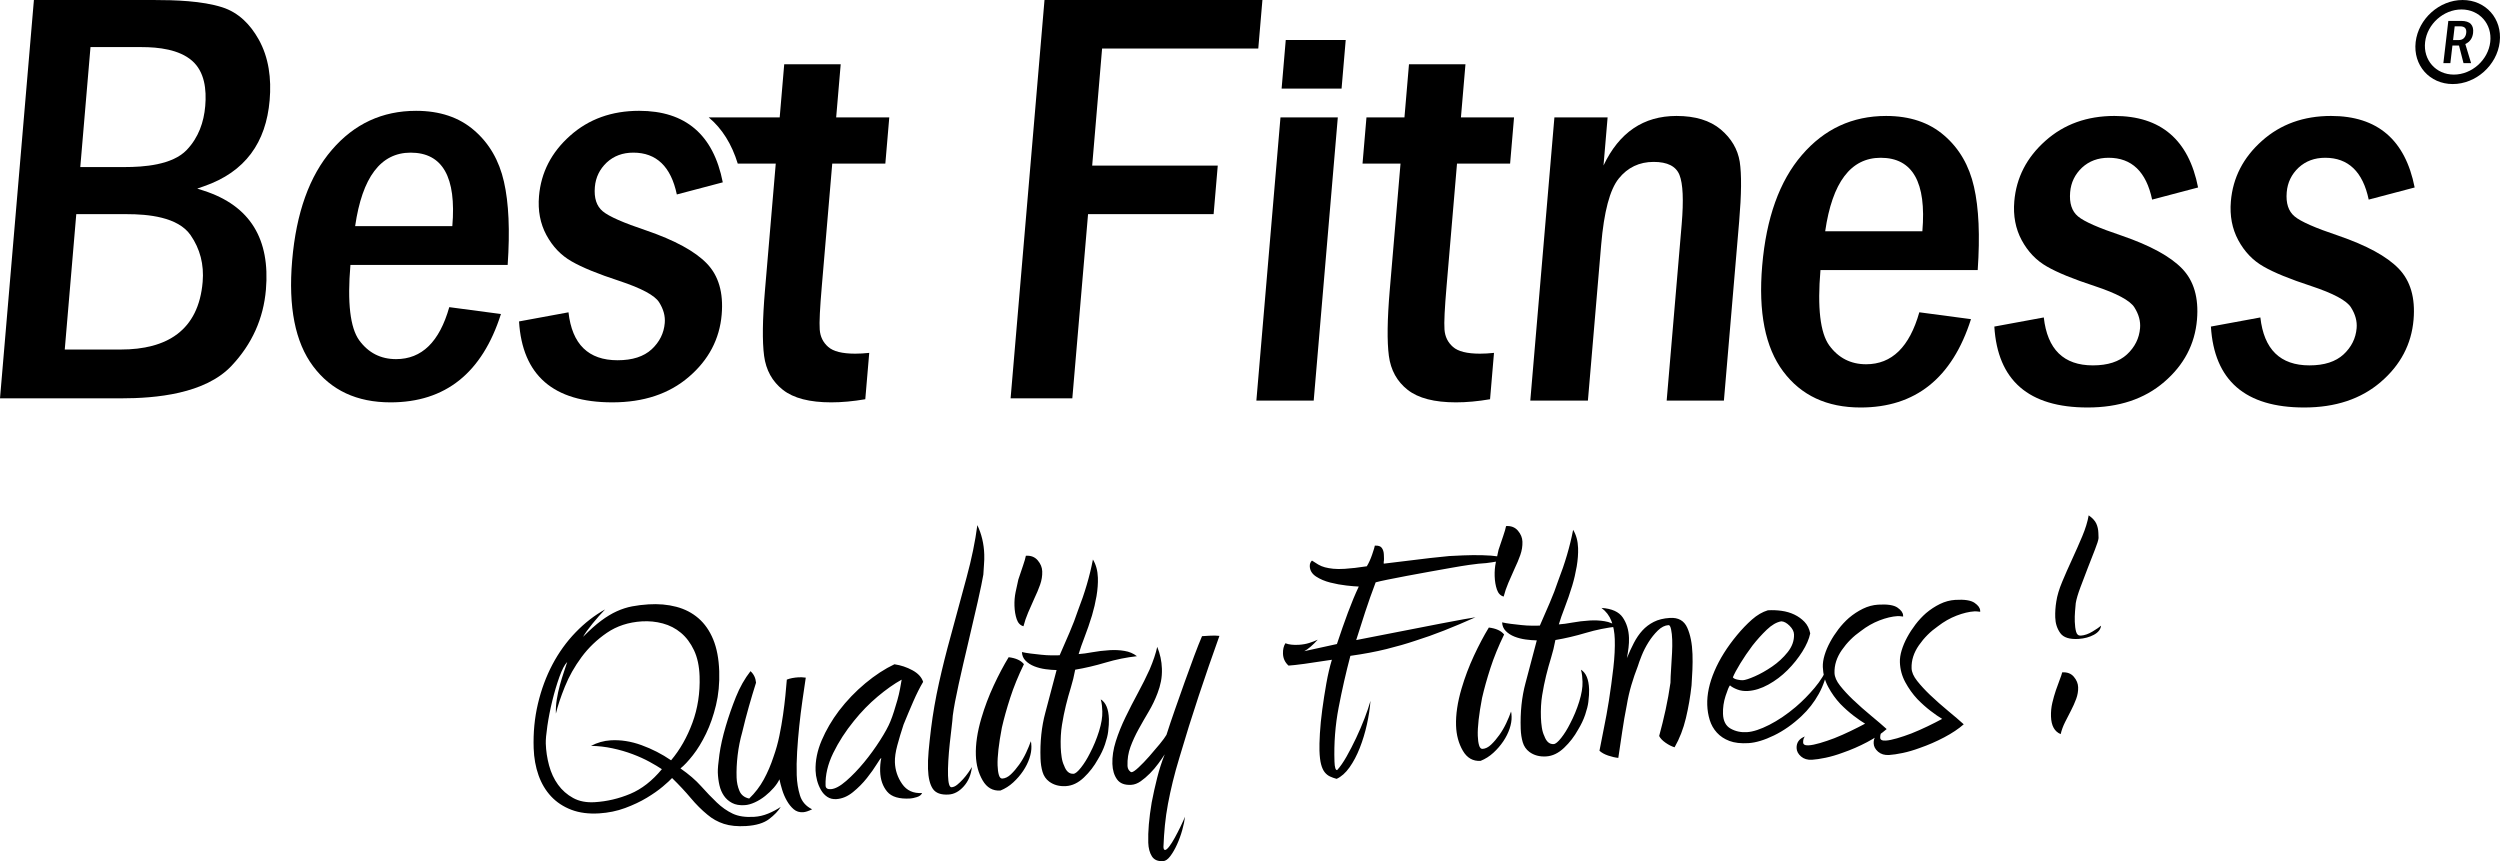 <?xml version="1.0" encoding="utf-8"?>
<svg xmlns="http://www.w3.org/2000/svg" height="154.437mm" style="shape-rendering:geometricPrecision; text-rendering:geometricPrecision; image-rendering:optimizeQuality; fill-rule:evenodd; clip-rule:evenodd" version="1.1" viewBox="0 0 45505.21 15675.24" width="448.329mm">
 <defs>
  <style type="text/css">
   
    .fil1 {fill:black}
    .fil0 {fill:black;fill-rule:nonzero}
   
  </style>
 </defs>
 <g id="Ebene_x0020_1">
  
  <path class="fil0" d="M43951.95 3412.45l-836.51 220.65c-107.23,-508.06 -371.44,-761.29 -792.26,-761.29 -193.33,0 -354.06,59.9 -484.05,179.6 -128.39,121.53 -200.87,270.37 -215.84,446.55 -17.15,200.19 30.29,347.21 143.7,441.41 111.69,94.09 377.26,210.35 796.38,350.63 516.98,177.89 881.55,376.35 1096.95,598.71 215.49,222.48 305.47,532.06 271.51,930.71 -38.06,446.44 -238.02,826.22 -597.79,1134.21 -359.9,309.59 -824.62,463.59 -1392.58,463.59 -1072.71,0 -1638.15,-491.02 -1698.28,-1472.95l900.3 -166c65.05,581.68 361.95,872.52 894.01,872.52 270.26,0 476.04,-66.77 620.89,-200.18 143.02,-133.42 221.56,-292.56 237.34,-477.3 10.75,-126.56 -23.09,-251.4 -103,-378.08 -78.32,-124.84 -320.45,-254.82 -723.1,-388.25 -387.79,-126.67 -677.13,-244.65 -869.43,-355.89 -192.64,-109.52 -345.03,-268.55 -458.78,-479.02 -112.27,-208.64 -157.19,-444.72 -134.79,-708.23 36.7,-431.01 225.22,-797.19 565.79,-1099.92 338.86,-302.84 758.88,-453.41 1256.65,-453.41 845.07,0 1352.11,434.55 1522.91,1301.92z"/>
  <path class="fil0" d="M40009.73 3412.45l-836.51 220.65c-107.36,-508.06 -371.45,-761.29 -792.27,-761.29 -193.32,0 -354.17,59.9 -484.04,179.6 -128.39,121.53 -200.98,270.37 -215.96,446.55 -17.03,200.19 30.3,347.21 143.82,441.41 111.69,94.09 377.26,210.35 796.38,350.63 516.86,177.89 881.44,376.35 1096.94,598.71 215.39,222.48 305.36,532.06 271.52,930.71 -38.07,446.44 -238.02,826.22 -597.8,1134.21 -360,309.59 -824.73,463.59 -1392.69,463.59 -1072.59,0 -1638.03,-491.02 -1698.17,-1472.95l900.19 -166c65.16,581.68 361.95,872.52 894.02,872.52 270.37,0 476.15,-66.77 620.89,-200.18 143.13,-133.42 221.67,-292.56 237.45,-477.3 10.75,-126.56 -23.09,-251.4 -103,-378.08 -78.32,-124.84 -320.45,-254.82 -723.1,-388.25 -387.79,-126.67 -677.14,-244.65 -869.55,-355.89 -192.52,-109.52 -344.92,-268.55 -458.79,-479.02 -112.15,-208.64 -157.08,-444.72 -134.67,-708.23 36.7,-431.01 225.22,-797.19 565.79,-1099.92 338.86,-302.84 758.77,-453.41 1256.64,-453.41 845.08,0 1352.12,434.55 1522.92,1301.92z"/>
  <path class="fil0" d="M34991.12 4209.64c75.8,-891.28 -176.96,-1337.82 -758.65,-1337.82 -543.96,0 -881.44,446.55 -1010.29,1337.82l1768.93 0zm1007.31 706.52l-2862.1 0c-58.3,685.94 -4.8,1142.78 160.4,1372 167.14,227.51 390.07,342.06 670.52,342.06 468.84,0 789.86,-314.74 968.44,-946.04l940.53 124.96c-341.03,1072.59 -1011.08,1608.09 -2010.16,1608.09 -612.43,0 -1081.27,-219.05 -1408.47,-656.91 -327.19,-436.25 -453.87,-1077.73 -381.84,-1924.64 73.85,-867.25 314.05,-1539.59 722.3,-2013.47 408.25,-475.59 919.28,-711.67 1533.42,-711.67 431.12,0 783.69,118.1 1057.73,355.9 274.15,236.08 454.56,549.09 541.55,934.03 88.49,386.64 110.55,891.27 67.68,1515.7z"/>
  <path class="fil0" d="M28293.58 2136.83l968.2 0 -74.54 875.26c285.7,-602.14 728.59,-901.56 1329.02,-901.56 340.45,0 608.89,82.09 803.69,244.65 194.81,164.29 309.71,361.03 346.85,588.54 35.22,229.22 31.67,591.85 -10.4,1086.31l-277.69 3262.23 -1041.83 0 273.12 -3207.59c37.49,-441.3 23.66,-740.71 -39.79,-899.84 -63.45,-159.03 -219.27,-237.8 -470.67,-237.8 -260.08,0 -472.27,100.95 -634.84,302.84 -162.57,201.9 -268.66,603.86 -319.88,1206.12l-241.46 2836.27 -1048.69 0 438.89 -5155.44z"/>
  <polygon class="fil0" points="23307.34,2136.83 24350.88,2136.83 23912.11,7292.27 22868.56,7292.27"/>
  <polygon class="fil0" points="24419.48,1612.54 23328.03,1612.54 23403.36,728.13 24494.71,728.13"/>
  <polygon class="fil1" points="19012.18,0 18395.07,7250.53 19518.52,7250.53 19804.91,3897.42 22090.47,3897.42 22165.7,3014.61 19880.02,3014.61 20060.54,882.81 22903.43,882.81 22978.66,0"/>
  <path class="fil0" d="M15302.38 1170.33l-82.32 966.5 966.61 0 -71.68 841.65 -966.5 0 -190.34 2235.94c-33.5,393.5 -47.22,655.2 -37.62,783.46 9.37,129.99 60.47,234.36 154.34,316.46 92.25,82.19 256.43,123.24 490.79,123.24 78.08,0 163.49,-4.8 256.08,-14.52l-71.79 843.94c-221.56,38.07 -429.06,56.71 -620.67,56.71 -391.79,0 -684.69,-75.22 -878.81,-227.5 -194.01,-152.28 -308.1,-359.33 -342.4,-619.3 -34.41,-259.97 -29.5,-658.62 15.89,-1192.4l196.29 -2306.03 -691.55 0c-108.95,-354.17 -284.43,-638.27 -528.86,-841.65l1292.1 0 82.31 -966.5 70.89 0 957.23 0z"/>
  <path class="fil0" d="M13156.29 3318.94l-836.52 220.64c-107.23,-508.06 -371.44,-761.28 -792.26,-761.28 -193.32,0 -354.06,59.9 -483.93,179.71 -128.39,121.41 -200.98,270.26 -215.96,446.44 -17.03,200.18 30.3,347.31 143.71,441.4 111.8,94.09 377.26,210.36 796.49,350.75 516.87,177.89 881.44,376.24 1096.95,598.7 215.38,222.37 305.35,531.96 271.4,930.6 -37.95,446.56 -237.9,826.23 -597.8,1134.22 -359.89,309.58 -824.61,463.58 -1392.57,463.58 -1072.6,0 -1638.15,-491.02 -1698.29,-1472.95l900.3 -165.88c65.17,581.56 361.96,872.41 894.02,872.41 270.26,0 476.15,-66.65 620.89,-200.08 143.13,-133.52 221.67,-292.55 237.34,-477.3 10.86,-126.67 -22.98,-251.51 -102.89,-378.07 -78.32,-124.96 -320.45,-254.95 -723.1,-388.36 -387.79,-126.56 -677.13,-244.65 -869.55,-355.78 -192.52,-109.53 -344.92,-268.66 -458.78,-479.02 -112.27,-208.75 -157.08,-444.84 -134.68,-708.24 36.7,-431.11 225.22,-797.18 565.79,-1100.02 338.86,-302.84 758.77,-453.3 1256.53,-453.3 845.08,0 1352.12,434.43 1522.92,1301.81z"/>
  <path class="fil0" d="M8233.27 4116.12c75.79,-891.27 -176.97,-1337.81 -758.66,-1337.81 -543.96,0 -881.43,446.55 -1010.28,1337.81l1768.93 0zm1007.3 706.52l-2861.98 0c-58.42,686.07 -4.91,1142.78 160.28,1372.01 167.15,227.5 390.07,342.16 670.52,342.16 468.84,0 789.86,-314.84 968.44,-946.03l940.54 124.84c-341.03,1072.59 -1011.09,1608.08 -2010.16,1608.08 -612.44,0 -1081.28,-218.93 -1408.48,-656.9 -327.19,-436.27 -453.87,-1077.73 -381.84,-1924.53 73.85,-867.37 314.05,-1539.59 722.3,-2013.48 408.25,-475.59 919.28,-711.66 1533.42,-711.66 431.12,0 783.7,117.98 1057.73,355.78 274.15,236.08 454.56,549.1 541.55,934.03 88.49,386.64 110.55,891.27 67.68,1515.7z"/>
  <path class="fil1" d="M617.13 0l-617.13 7250.53 2208.4 0c626.04,0 1521.77,-79 2004.79,-590.71 376.13,-398.3 582.49,-863.72 627.19,-1388.58 77.63,-912.53 -279.41,-1525.88 -1134.22,-1801.4l-115.92 -37.38 121.19 -41.95c754.65,-260.77 1131.34,-798.56 1196.85,-1567.15 33.38,-392.82 -14.06,-775.69 -201.55,-1108.83 -150.69,-267.63 -361.72,-486.45 -663.09,-582.49 -366.06,-116.6 -857.88,-132.04 -1249.22,-132.04l-2177.3 0zm844.16 3040.79l185.78 -2183.59 929.56 0c312.68,0 684.01,43.9 918.48,247.74 229.34,199.26 266.26,523.37 240.53,824.85 -25.03,294.61 -122.09,573.68 -336.8,799.47 -263.4,276.77 -789.18,311.53 -1127.34,311.53l-810.22 0zm-282.72 3321.34l209.67 -2464.14 918.48 0c386.53,0 931.62,49.39 1161.53,381.05 173.54,250.48 247.52,535.37 220.42,852.85 -75.34,885.9 -653.47,1230.24 -1490.78,1230.24l-1019.31 0z"/>
  <path class="fil0" d="M26674.41 1170.33l-82.32 966.5 966.61 0 -71.68 841.65 -966.5 0 -190.35 2235.94c-33.49,393.5 -47.22,655.2 -37.61,783.46 9.48,129.99 60.47,234.36 154.33,316.46 92.26,82.19 256.43,123.24 490.8,123.24 78.08,0 163.48,-4.8 256.08,-14.52l-71.8 843.94c-221.55,38.07 -429.06,56.71 -620.66,56.71 -391.79,0 -684.69,-75.22 -878.81,-227.5 -194.01,-152.28 -308.1,-359.33 -342.4,-619.3 -34.3,-259.97 -29.5,-658.62 15.89,-1192.4l196.29 -2306.03 -691.55 0 71.68 -841.65 691.55 0 82.32 -966.5 70.88 0 957.24 0z"/>
  <path class="fil1" d="M44564.62 380.47l231.5 0c83.57,0 143.26,18.98 178.69,56.82 35.33,37.95 48.71,92.37 40.36,163.36 -11.08,94.78 -58.08,161.66 -141.19,201.1l105.17 347.66 -137.99 0 -82.43 -321.13 -119.35 0 -37.61 321.13 -127.36 0 90.2 -768.94zm115.7 98.66l-29.38 250.49 97.52 0c43.44,0 76.94,-11.9 100.14,-35.9 23.32,-24.13 37.27,-55.45 41.74,-94.09 9.48,-80.37 -27.78,-120.5 -111.36,-120.5l-98.66 0zm124.03 -306.95c327.43,0 561.68,265.34 523.38,592.77 -38.42,327.43 -334.86,592.77 -662.28,592.77 -327.31,0 -561.67,-265.34 -523.26,-592.77 38.31,-327.43 334.86,-592.77 662.16,-592.77zm20.24 -172.17c422.43,0 724.82,342.51 675.32,764.94 -49.51,422.43 -432.14,764.94 -854.57,764.94 -422.43,0 -724.82,-342.51 -675.32,-764.94 49.51,-422.43 432.03,-764.94 854.57,-764.94z"/>
  <path class="fil0" d="M11804.06 11000.47c182.23,-11.32 350.86,3.55 506,44.37 155.14,40.81 289.59,110.43 403.45,208.87 113.64,98.55 203.26,227.28 268.66,386.3 65.28,159.14 101.63,351.21 109.18,576.19 7.2,220.3 -12.35,426.55 -58.77,618.84 -46.53,192.4 -106.89,365.27 -181.09,518.57 -74.31,153.19 -154,284.1 -239.27,392.48 -85.4,108.49 -160.74,188.63 -226.36,240.65 152.5,105.75 277.46,213.22 374.76,322.28 97.29,109.18 193.09,208.64 287.41,298.84 89.29,85.62 185.32,152.85 287.75,201.67 102.67,48.81 232.99,68.36 391.33,58.53 86.32,-5.27 170.91,-24.82 253.91,-58.88 83.01,-33.84 159.72,-74.65 230.25,-122.1 -45.61,74.77 -116.49,148.74 -212.53,221.91 -96.14,73.05 -235.28,115.24 -417.51,126.44 -158.34,9.84 -293.24,-3.54 -405.05,-39.78 -111.69,-36.25 -212.06,-92.37 -301.13,-168.4 -103.69,-84.83 -204.41,-185.33 -301.93,-301.6 -97.51,-116.27 -210.93,-237.56 -339.99,-364.01 -32.47,35.56 -88.49,87.12 -167.94,154.34 -79.45,67.33 -176.97,135.7 -292.33,205.21 -115.47,69.51 -246.71,131.58 -393.96,186.23 -147.13,54.65 -304.67,87.12 -472.5,97.52 -191.83,11.77 -360.69,-10.06 -506.8,-65.73 -146,-55.79 -268.78,-136.96 -368.46,-243.52 -99.69,-106.66 -175.95,-235.04 -228.99,-385.15 -53.05,-150.34 -82.43,-314.05 -88.38,-491.14 -9.26,-282.49 16.57,-552.64 77.63,-810.68 61.16,-258.14 149.42,-496.16 264.66,-714.4 115.35,-218.24 255.51,-412.72 420.48,-583.63 164.86,-170.79 344.11,-310.27 537.55,-418.19 -74.42,76.59 -150.79,162.8 -229.34,258.82 -78.42,95.92 -135.93,176.28 -172.16,240.88 120.84,-122.55 230.59,-220.53 329.02,-293.7 98.43,-73.28 193.89,-130.67 286.27,-172.4 92.25,-41.73 185.08,-71.46 278.15,-89.18 93.18,-17.83 192.4,-29.95 298.04,-36.47zm-119.59 309.59c-244.53,15.2 -457.3,84.71 -638.27,208.64 -180.86,123.81 -334.62,271.29 -461.07,442.2 -126.44,170.91 -227.5,349.95 -302.96,536.86 -75.57,186.92 -130.21,350.98 -163.94,492.17 -2.85,-86.09 2.63,-172.86 16.57,-260.09 13.96,-87.11 32.7,-173.42 56.36,-258.94 23.56,-85.29 47.33,-163.61 71.46,-234.6 24,-71 44.81,-133.53 62.31,-187.38 -46.54,46.07 -93.98,136.62 -142.45,271.41 -48.35,134.89 -91.57,280.32 -129.64,436.25 -38.18,155.82 -67.91,307.64 -89.52,455.24 -21.49,147.59 -31.09,254.95 -28.92,321.94 4.46,134.1 24.46,267.18 60.02,399.34 35.67,132.04 89.97,248.65 163.03,349.72 73.05,100.94 164.62,181.65 274.72,242.03 110.1,60.36 242.03,85.85 395.33,76.25 220.76,-13.6 435.23,-64.02 643.87,-151.24 208.53,-87.35 400.59,-237 576.19,-449.41 -58.99,-39.55 -133.76,-84.03 -224.3,-133.64 -90.66,-49.62 -192.98,-96.03 -307.41,-139.25 -114.33,-43.33 -236.88,-78.89 -367.56,-106.89 -130.67,-27.9 -261,-42.65 -390.64,-44.13 113.29,-59.79 232.3,-93.52 357.03,-101.17 182.23,-11.32 369.38,17.83 561.56,87.45 192.07,69.74 371.78,161.77 538.92,276.21 161.89,-192.29 291.3,-419.8 388.25,-682.4 97.06,-262.72 140.62,-544.87 130.67,-846.45 -6.28,-186.58 -40.36,-345.26 -102.31,-475.7 -61.97,-130.45 -141.2,-235.97 -237.57,-316.33 -96.37,-80.38 -206.47,-137.2 -330.06,-170.35 -123.59,-33.04 -250.14,-45.73 -379.67,-37.73zm2852.27 1018.28c38.42,-2.28 81.75,-0.23 129.99,6.28 -19.66,130.79 -40.36,271.18 -61.62,421.28 -21.5,150 -40.47,303.53 -56.93,460.39 -16.46,156.96 -29.27,312.45 -38.64,466.55 -9.27,154.11 -11.78,295.76 -7.55,424.94 4.46,134.1 24.24,257.58 59.22,370.52 34.87,113.07 108.6,197.21 220.98,252.66 -66.2,32.8 -120.96,50.64 -164.05,53.27 -67.11,4.12 -124.15,-13.95 -171.26,-54.18 -46.98,-40.24 -88.25,-91.69 -123.92,-154.23 -35.79,-62.53 -64.48,-129.19 -85.98,-199.84 -21.6,-70.53 -38.06,-134.32 -49.61,-191.14 -22.41,49.39 -56.71,100.72 -103,153.88 -46.3,53.27 -98.67,103.24 -157.2,150.11 -58.65,46.64 -120.95,85.39 -187.14,115.8 -66.31,30.53 -128.28,47.56 -185.77,50.99 -91.12,5.71 -167.26,-7.54 -228.42,-39.79 -61.16,-32.12 -110.66,-75.91 -148.5,-131.13 -37.84,-55.22 -65.27,-119.46 -82.08,-192.75 -16.81,-73.39 -26.64,-150.68 -29.38,-232.08 -1.94,-62.31 7.66,-170.8 28.93,-325.6 21.26,-154.79 60.02,-327.53 116.27,-518.11 51.79,-175.83 113.29,-352.35 184.17,-529.43 71.11,-177.2 159.6,-333.71 265.7,-469.76 59.45,53.85 93.05,123.82 100.6,209.56 -43.44,137.08 -86.77,281.24 -129.87,432.6 -42.99,151.49 -83.45,307.42 -121.41,468.16 -38.75,136.62 -66.53,276.32 -83.45,418.89 -16.92,142.56 -23.21,278.37 -18.98,407.68 2.86,86.19 20.01,166.68 51.34,241.45 31.32,74.89 90.54,121.53 177.65,140.16 107.12,-102.54 195.72,-218.36 266.03,-347.43 70.2,-129.07 129.3,-267.06 177.32,-413.97 43.9,-122.67 79.34,-249.57 106.21,-380.69 26.98,-131.25 49.27,-258.49 66.64,-381.96 17.61,-123.35 31.79,-239.39 42.65,-347.88 10.86,-108.73 19.55,-206.36 26.29,-293.13 56.93,-22.76 128.5,-36.7 214.81,-42.07zm1743.78 -237.34c115.93,16.92 225.23,53.28 328.12,109.29 102.66,56.02 167.48,126.33 194.35,211.04 -59.22,99.58 -118.9,218.37 -179.27,356.47 -60.24,138.1 -119.23,278.37 -177.09,421.05 -43.67,132.27 -81.51,258.14 -113.52,377.62 -32.12,119.58 -46.76,222.35 -43.91,308.56 4.81,143.7 48.71,275.29 132.05,394.87 83.23,119.59 203.95,174.46 362.29,164.62 -13.38,34.42 -44.93,59.11 -94.89,74.2 -49.96,15.2 -89.29,23.56 -118.09,25.27 -201.44,12.45 -342.29,-29.16 -422.2,-124.96 -80.14,-95.81 -122.56,-217.91 -127.58,-366.3 -2.75,-86.08 4.11,-168.16 20.69,-245.9 -9.48,0.57 -37.15,38.3 -82.76,113.06 -45.5,74.77 -105.18,158.8 -179.03,252.08 -73.74,93.29 -158.68,178.92 -254.6,256.77 -95.92,77.85 -196.63,120.04 -302.15,126.67 -62.31,3.78 -116.85,-9.6 -163.49,-40.24 -46.76,-30.75 -85.29,-72.7 -115.92,-125.98 -30.53,-53.39 -54.19,-110.55 -70.54,-171.94 -16.46,-61.4 -25.72,-120.73 -27.67,-178.12 -5.94,-182 31.21,-366.52 111.59,-553.9 80.13,-187.14 184.86,-366.4 313.7,-537.43 142.79,-186.35 303.07,-353.27 480.73,-501.08 177.77,-147.71 354.17,-262.94 529.2,-345.72zm-1157.3 2273.45c76.71,-4.69 170,-54.88 279.75,-150.45 109.75,-95.46 217.79,-207.73 324.11,-336.57 106.21,-128.96 203.84,-263.28 292.9,-402.98 89.17,-139.94 151.37,-254.14 186.92,-342.74 22.29,-54.08 44.36,-115.35 65.96,-183.95 21.83,-68.37 42.42,-136.96 61.73,-205.21 19.33,-68.37 35.1,-135.25 47.44,-200.87 12.24,-65.51 22.3,-122.45 30.3,-170.91 -136.84,75.57 -282.38,178.11 -436.71,307.64 -154.34,129.41 -298.39,277.46 -432.27,444.03 -152.39,186.92 -278.03,381.73 -377.04,584.54 -99,202.82 -145.31,400.02 -139.01,591.41 1.6,48.01 33.49,69.96 95.92,66.08zm2219.14 -1338.85c-3.09,52.93 -10.29,125.41 -21.61,217.33 -11.43,91.81 -22.52,189.55 -33.49,293.35 -11.09,103.93 -19.67,207.5 -25.84,311.08 -6.17,103.47 -8,193.55 -5.48,270.15 4.8,143.59 26.29,214.25 64.71,211.95 33.61,-2.06 67.9,-17.49 103,-45.96 35.21,-28.58 70.09,-61.97 104.84,-100.03 34.75,-38.18 67.1,-78.54 96.94,-121.07 29.73,-42.76 51.56,-76.49 65.16,-101.17 -14.75,139.93 -63.67,256.89 -147.01,350.85 -83.46,93.87 -175.38,143.94 -276.21,150.11 -139.01,8.58 -235.16,-26.18 -288.21,-104.49 -52.93,-78.31 -82.2,-198.81 -87.57,-361.6 -3.21,-95.81 0.46,-202.69 10.97,-320.91 10.52,-118.21 25.15,-254.6 44.02,-409.28 34.17,-275.52 82.65,-554.36 145.3,-836.4 62.77,-282.15 132.85,-562.36 210.13,-840.51 102.66,-380.58 200.07,-740.37 292.21,-1079.45 92.03,-339.09 157.31,-656.22 195.5,-951.17 77.52,163.14 119.35,340.45 125.76,531.95 2.05,62.3 0.57,123.46 -4.69,183.71 -5.26,60.36 -9.26,121.76 -11.89,184.29 -16.01,96.94 -50.19,262.14 -102.56,495.7 -52.36,233.45 -112.27,491.37 -179.71,773.86 -59.1,248.2 -114.79,490.33 -167.03,726.3 -52.24,235.85 -88.03,426.32 -107.23,571.39zm1017.25 -1063.1c130.22,16.01 222.93,58.19 278.04,126.78 -103.46,212.64 -186.8,416.94 -250.02,612.66 -63.22,195.83 -113.64,376.47 -151.37,541.9 -57.39,300.91 -83.34,530.34 -78.08,688.46 2.28,71.68 10.18,129.98 23.78,174.8 13.49,44.7 34.53,66.08 63.34,64.36 52.7,-3.2 104.72,-29.15 155.93,-77.85 51.34,-48.82 101.06,-107.12 149.31,-174.8 48.13,-67.68 90.2,-139.94 126.21,-216.53 35.79,-76.6 64.71,-146.68 86.66,-210.36 5.26,13.95 8.69,45.05 10.29,92.83 2.17,67.1 -9.84,139.82 -36.01,218.13 -26.19,78.31 -64.59,155.02 -114.9,230.13 -50.41,75.11 -110.55,144.74 -180.52,209.1 -69.96,64.25 -147.71,113.41 -232.99,147.59 -139.14,8.58 -246.83,-53.16 -323.31,-185.32 -76.49,-131.82 -117.53,-283.99 -123.24,-456.38 -6.75,-200.98 26.75,-426.2 100.15,-675.43 60.47,-205.21 135.58,-404.13 225.33,-596.77 89.75,-192.64 180.17,-363.66 271.4,-513.31zm313.59 -1847.02c91.12,-5.72 162.92,22.29 215.39,83.8 52.48,61.51 79.91,128.15 82.31,200.07 2.75,81.4 -10.28,162.45 -38.75,243.4 -28.58,80.94 -63.1,163.36 -103.58,247.51 -40.23,88.83 -78.2,175.04 -113.97,258.83 -35.56,83.69 -64.03,167.03 -85.29,249.91 -58.3,-15.55 -99.35,-58.65 -123.35,-129.08 -23.89,-70.53 -37.38,-151.24 -40.36,-242.14 -2.86,-86.19 4,-169.42 20.46,-249.57 16.57,-80.14 33.27,-156.74 50.07,-229.78 30.53,-92.95 58.99,-177.55 85.29,-253.46 26.41,-76.02 43.67,-135.82 51.79,-179.48zm1520.39 1719.31c95.81,-5.94 187.27,-2.05 274.27,13.03 87,13.83 162.56,46.3 226.7,96.26 -191.61,21.5 -381.27,59.68 -569.22,115.59 -188.06,56.02 -372.81,99.8 -554.47,130.21 -20.35,111.58 -46.76,219.96 -79.22,325.13 -32.59,105.06 -62.66,213.68 -90.2,325.71 -27.56,112.04 -51.22,229.91 -71.11,353.49 -20.01,123.59 -27.44,259.51 -22.63,408.02 2.05,62.19 7.77,123.02 16.92,182.34 9.15,59.45 24,110.1 44.7,151.94 37.04,103.24 93.97,152.5 170.68,147.81 33.62,-2.17 79.11,-39.67 136.73,-112.84 57.73,-73.16 111.36,-159.14 160.97,-258.14 67.68,-128.96 123.36,-263.17 166.8,-402.54 43.44,-139.47 63.45,-259.39 60.13,-359.89 -1.26,-38.3 -3.65,-75.34 -7.2,-111.12 -3.66,-35.79 -10.86,-72.48 -21.72,-110.21 93.17,56.71 142.79,175.94 148.85,357.84 2.05,62.19 -2.63,139.25 -13.96,231.15 -7.54,62.77 -26.63,139.48 -57.28,230.14 -30.63,90.66 -73.27,180.86 -128.04,270.61 -67.9,124.15 -153.19,234.82 -255.63,332.33 -102.43,97.52 -211.27,149.88 -326.39,156.97 -119.93,7.43 -221.79,-19.89 -305.58,-81.97 -59.11,-44.24 -99.35,-102.89 -121.07,-175.94 -21.73,-73.06 -33.96,-155.02 -36.94,-245.91 -10.06,-301.59 19.09,-579.28 87.7,-832.97 68.47,-253.69 136.73,-512.17 204.98,-775.46 -62.53,-0.8 -129.99,-6.29 -202.35,-16.24 -72.48,-9.94 -140.28,-27.32 -203.62,-52.24 -63.21,-24.81 -116.03,-58.76 -158.34,-101.74 -42.18,-42.87 -64.47,-95.58 -66.53,-157.77 43.55,10.52 96.72,19.32 159.49,27.32 62.76,6.97 126.55,13.83 191.83,21.72 65.05,6.74 127.7,11.32 187.71,11.21 60.03,1.03 109.42,0.46 147.71,-1.95 62.65,-142.9 122.78,-281 180.86,-416.48 58.08,-134.32 108.84,-268.2 152.61,-399.22 124.04,-318.27 214.7,-627.3 271.98,-927.06 55.91,92.5 85.97,202.13 90.31,331.43 3.43,104.04 -4.91,216.07 -24.92,334.86 -20.12,117.64 -47.56,235.62 -82.08,351.78 -43.44,141.76 -88.38,271.63 -134.9,392.01 -46.42,120.39 -82.66,223.39 -108.49,311.42 67.11,-4.22 149.65,-15.2 247.51,-33.38 97.98,-17.95 202.13,-30.52 312.45,-37.27zm1815.01 -263.28c38.3,-2.41 73.16,-3.32 104.37,-2.86 31.21,0.46 58.99,2.41 83.12,5.71 -132.04,367.9 -258.14,733.16 -378.19,1095.45 -120.16,362.4 -236.42,734.19 -348.68,1115.35 -47.67,156.39 -88.49,304.1 -122.33,442.89 -33.84,138.78 -63,273.68 -87.46,404.82 -24.46,131.02 -42.99,260.43 -55.67,388.36 -12.58,127.93 -21.5,259.17 -26.52,393.84 1.26,38.31 11.43,56.94 30.63,55.68 19.2,-1.15 44.93,-23.21 77.17,-65.96 32.12,-42.76 65.28,-95.13 99.24,-157.2 33.95,-62.19 67.9,-127.7 101.52,-196.98 33.84,-69.27 61.84,-131.02 84.02,-185.08 -7.31,67.57 -23.89,147.81 -49.61,240.53 -25.72,92.72 -57.73,180.97 -95.81,264.89 -38.06,83.91 -78.89,154.79 -122.66,212.64 -43.79,57.96 -87.23,88.14 -130.34,90.88 -96.03,5.95 -164.17,-23.44 -204.87,-88.14 -40.47,-64.59 -62.42,-147.25 -65.85,-247.74 -6.52,-201.09 14.18,-444.61 62.31,-730.64 28.69,-150.45 62.08,-301.24 100.37,-452.26 38.18,-151.14 84.03,-293.02 137.19,-425.86 -31.78,49.96 -70.88,106.32 -116.84,169.09 -45.96,62.88 -96.94,122.33 -152.62,178.46 -55.91,56.36 -111.92,104.15 -168.4,143.59 -56.24,39.44 -113.29,60.94 -170.8,64.59 -119.81,7.32 -206.24,-25.61 -259.17,-99.11 -52.93,-73.52 -81.28,-167.72 -85.06,-282.62 -4.23,-129.3 16.46,-266.03 62.08,-410.42 45.74,-144.27 104.49,-290.61 176.52,-439.01 71.91,-148.39 147.48,-295.75 226.82,-442.2 79.22,-146.44 150.22,-288.66 212.86,-426.89 66.89,-157.54 112.85,-294.84 137.77,-411.45 52.36,126.21 80.71,258.83 85.29,397.74 2.63,81.39 -3.21,158.45 -17.61,231.28 -14.29,72.83 -34.75,143.7 -61.4,212.53 -44.12,117.75 -98.09,230.24 -161.88,337.36 -63.67,107.01 -124.96,214.01 -183.83,320.8 -58.99,106.66 -108.38,214.12 -148.06,322.16 -39.67,107.92 -57.39,221.79 -53.5,341.48 1.15,33.49 10.4,61.73 28.01,84.6 17.6,22.87 33.61,33.84 48.01,33.04 23.89,-1.48 66.2,-30.41 126.79,-87 60.59,-56.47 124.49,-122.78 191.6,-198.93 67.22,-76.13 130.79,-150.79 190.92,-224.07 60.03,-73.28 101.3,-129.76 124.04,-169.54 43.55,-136.96 95,-290.16 154.23,-459.23 59.21,-169.2 118.66,-337.26 177.89,-503.94 59.33,-166.79 116.6,-323.87 171.83,-471.13 55.22,-147.36 102.77,-267.86 143.01,-361.49l129.53 -8zm2870.32 -1263.97c36.59,-59.78 68.94,-131.35 97.41,-214.7 28.47,-83.22 44.81,-137.06 48.81,-161.3 62.2,-3.78 104.84,10.28 127.47,42.53 22.76,32.24 34.88,72.25 36.47,120.03 0.8,24.01 1.6,47.91 2.41,71.8 0.8,24 -0.91,45.73 -5.15,65.16l0.91 28.69c373.39,-47.1 655.77,-81.28 847.26,-102.78 191.49,-21.49 306.5,-33.26 344.92,-35.67 52.7,-3.2 136.62,-7.32 251.85,-12.01 115.13,-4.68 230.49,-5.83 345.83,-3.42 115.48,2.51 217.91,10.63 307.19,24.23 89.41,13.72 134.57,37.27 135.7,70.77 -8.34,38.99 -45.96,62.88 -112.95,71.69 4.69,-5.03 10.52,-11.32 17.38,-18.98 6.97,-7.54 10.29,-16.23 10.06,-25.72 -48.35,-6.75 -72.48,-9.95 -72.48,-9.95 -9.6,0.57 -44.24,6.28 -103.92,17.14 -59.79,10.86 -142.33,19.67 -247.86,26.07 -24,1.6 -80.26,8.69 -168.74,21.39 -88.49,12.58 -194.81,29.95 -318.96,52.02 -124.27,22.06 -258.03,45.95 -401.39,71.56 -143.25,25.61 -280.67,50.99 -411.91,75.8 -131.36,24.93 -248.43,47.79 -350.98,68.48 -102.67,20.81 -175.37,37.27 -218.24,49.5 -70.65,186.69 -134.45,366.87 -191.15,540.64 -56.71,173.89 -111.12,344 -163.25,510.23 673.26,-132.73 1185.2,-232.76 1536.29,-299.98 350.98,-67.33 562.25,-105.52 634.15,-114.79 -198.92,89.06 -388.47,169.09 -568.76,240.2 -180.28,71.11 -356,133.64 -527.26,187.38 -156.85,52.93 -331.76,103.24 -524.74,151.13 -193.09,47.9 -411.57,88.94 -655.53,123.24 -81.17,307.19 -152.51,621 -213.9,941.46 -61.51,320.33 -86.66,648.22 -75.57,983.3 3.54,105.3 19.66,157.08 48.35,155.25 55.67,-60.93 113.07,-143.59 172.06,-247.96 58.99,-104.49 116.6,-215.96 172.74,-334.51 56.13,-118.67 107.47,-238.14 153.88,-358.53 46.53,-120.38 82.54,-227.04 108.37,-319.76 -9.95,135.02 -31.67,277.81 -65.05,428.6 -33.49,150.8 -76.82,293.81 -129.98,428.95 -53.17,135.25 -115.35,253 -186.58,353.37 -71.11,100.38 -149.31,169.89 -234.6,208.75 -43.68,-11.65 -83.69,-25.94 -120.27,-42.99 -36.7,-16.92 -68.83,-42.53 -96.37,-76.7 -27.45,-34.3 -49.5,-82.09 -65.85,-143.48 -16.46,-61.28 -26.52,-144.62 -29.95,-250.02 -2.41,-71.8 0.11,-175.04 7.66,-309.82 7.65,-134.79 21.94,-280.79 43.21,-437.98 21.26,-157.31 45.96,-315.88 74.31,-475.93 28.36,-160.17 62.09,-303.65 101.06,-430.89 -200.75,31.67 -366.97,56.36 -498.44,74.08 -131.59,17.72 -228.65,28.58 -290.96,32.35 -64.36,-58.41 -98.09,-130.67 -100.95,-216.87 -2.52,-76.59 12.23,-139.82 44.24,-189.89 63.34,24.92 145.31,34.19 245.91,28 67.22,-4.11 129.41,-15.08 186.35,-33.04 57.15,-17.95 109.28,-37.95 156.62,-60.02 -92.72,101.63 -174.47,171.37 -245.34,209.32l594.03 -130.1c69.96,-210.69 136.85,-401.96 200.87,-573.68 63.9,-171.94 129.53,-329.59 196.98,-472.72 -52.93,-1.6 -127.58,-7.77 -224.07,-18.64 -96.5,-10.75 -194.35,-28.69 -293.7,-53.73 -99.35,-25.04 -185.9,-61.73 -259.64,-109.86 -73.62,-48.25 -111.8,-110.66 -114.32,-187.27 -1.37,-43.1 11.89,-77.52 39.9,-103.24 39.32,26.41 77.28,50.41 114.1,72.14 36.69,21.61 76.94,38.42 120.61,50.08 43.67,11.77 94.42,20.57 152.28,26.63 57.84,5.95 127.58,6.52 209.1,1.37 115.12,-6.97 249.11,-22.52 402.07,-46.42zm2221.2 1114.78c130.21,16.01 222.93,58.19 278.15,126.78 -103.46,212.64 -186.81,416.94 -250.02,612.66 -63.22,195.83 -113.64,376.47 -151.48,541.9 -57.4,300.91 -83.34,530.47 -78.08,688.35 2.28,71.9 10.28,130.09 23.77,174.91 13.5,44.7 34.64,66.19 63.46,64.36 52.7,-3.2 104.72,-29.26 155.93,-77.97 51.22,-48.81 100.95,-107 149.19,-174.68 48.13,-67.8 90.31,-139.94 126.21,-216.53 35.9,-76.6 64.82,-146.68 86.77,-210.36 5.26,14.06 8.69,45.05 10.17,92.83 2.29,66.99 -9.71,139.82 -36.01,218.13 -26.18,78.31 -64.47,155.02 -114.89,230.13 -50.42,75 -110.55,144.85 -180.53,209.1 -69.85,64.25 -147.59,113.41 -232.87,147.48 -139.14,8.58 -246.94,-53.04 -323.31,-185.09 -76.6,-132.04 -117.65,-284.21 -123.36,-456.61 -6.63,-200.98 26.76,-426.08 100.26,-675.32 60.36,-205.09 135.48,-404.13 225.22,-596.77 89.75,-192.64 180.18,-363.66 271.41,-513.31zm313.59 -1847.02c91.12,-5.6 162.91,22.29 215.49,83.8 52.48,61.51 79.92,128.26 82.32,200.07 2.63,81.28 -10.29,162.45 -38.75,243.4 -28.69,80.94 -63.11,163.49 -103.69,247.51 -40.24,88.72 -78.2,175.04 -113.87,258.83 -35.67,83.69 -64.13,167.03 -85.39,249.91 -58.2,-15.66 -99.35,-58.65 -123.24,-129.08 -24.01,-70.53 -37.5,-151.24 -40.48,-242.14 -2.85,-86.19 4,-169.31 20.58,-249.57 16.57,-80.14 33.15,-156.74 50.07,-229.79 30.41,-93.05 58.99,-177.42 85.29,-253.45 26.29,-76.02 43.55,-135.82 51.67,-179.48zm1520.39 1719.31c95.92,-5.94 187.38,-1.94 274.37,13.03 86.89,13.83 162.57,46.3 226.6,96.38 -191.5,21.38 -381.27,59.45 -569.22,115.47 -188.07,56.02 -372.82,99.8 -554.36,130.21 -20.35,111.58 -46.76,219.96 -79.34,325.13 -32.58,105.06 -62.65,213.68 -90.2,325.82 -27.44,111.92 -51.22,229.68 -71.11,353.26 -20.01,123.59 -27.44,259.64 -22.63,408.03 2.17,62.19 7.77,123.01 16.92,182.46 9.15,59.34 24.13,110.1 44.7,151.94 37.05,103.22 93.98,152.5 170.69,147.7 33.61,-2.06 79.22,-39.55 136.84,-112.73 57.62,-73.16 111.23,-159.14 160.86,-258.26 67.79,-128.84 123.46,-263.06 166.91,-402.43 43.45,-139.47 63.46,-259.39 60.14,-359.89 -1.26,-38.3 -3.78,-75.34 -7.32,-111.12 -3.54,-35.79 -10.86,-72.48 -21.61,-110.21 93.06,56.59 142.68,175.94 148.74,357.84 2.06,62.19 -2.52,139.24 -13.95,231.04 -7.54,62.88 -26.63,139.59 -57.16,230.25 -30.75,90.66 -73.39,180.86 -128.04,270.6 -68.02,124.04 -153.19,234.94 -255.74,332.34 -102.43,97.52 -211.27,149.88 -326.4,156.97 -119.81,7.32 -221.79,-19.89 -305.47,-81.85 -59.1,-44.37 -99.46,-103.12 -121.18,-176.06 -21.61,-73.06 -33.95,-155.03 -36.93,-245.91 -10.06,-301.7 19.2,-579.28 87.69,-832.97 68.48,-253.69 136.84,-512.17 204.99,-775.46 -62.42,-0.91 -129.99,-6.29 -202.36,-16.24 -72.48,-9.95 -140.27,-27.32 -203.61,-52.13 -63.22,-24.92 -116.04,-58.87 -158.34,-101.86 -42.18,-42.99 -64.48,-95.46 -66.53,-157.76 43.67,10.52 96.71,19.2 159.48,27.32 62.77,6.97 126.67,13.83 191.83,21.83 65.05,6.75 127.71,11.21 187.83,11.09 60.03,1.14 109.29,0.46 147.59,-1.95 62.66,-143.01 122.91,-281 180.86,-416.48 58.08,-134.32 108.84,-268.2 152.62,-399.22 124.04,-318.27 214.7,-627.3 272.09,-927.06 55.79,92.5 85.97,202.13 90.2,331.43 3.43,104.04 -4.91,216.19 -24.92,334.86 -20.13,117.64 -47.45,235.62 -82.09,351.67 -43.44,141.88 -88.25,271.74 -134.78,392.12 -46.42,120.39 -82.77,223.39 -108.61,311.31 67.11,-4.12 149.65,-15.2 247.63,-33.27 97.87,-18.06 202.01,-30.41 312.33,-37.27zm522.57 2500.61c-57.96,-5.95 -119.69,-20.24 -185.32,-42.42 -65.51,-22.4 -118.21,-51.56 -157.76,-87.45 20.23,-111.59 47.1,-247.63 80.13,-407.92 33.16,-160.39 63.68,-327.76 91.46,-502.11 31.78,-203.5 58.77,-403.11 81.17,-598.71 22.41,-195.72 30.99,-370.07 25.95,-523.37 -4.11,-124.39 -24.58,-234.71 -61.51,-330.74 -36.8,-96.15 -97.05,-175.04 -180.85,-237.11 187.82,12.35 317.12,70.31 387.78,173.89 70.77,103.58 108.49,227.28 113.29,370.87 1.95,57.39 -0.91,117.53 -8.45,180.4 -7.54,62.77 -17.49,125.76 -29.84,188.87 40.01,-98.43 82.66,-191.04 127.82,-277.69 45.16,-86.77 96.72,-161.88 154.68,-225.45 57.97,-63.45 127.13,-115.81 207.51,-156.74 80.25,-40.93 178.11,-65.05 293.12,-72.02 153.54,-9.6 258.71,49.96 315.88,178.23 57.16,128.5 88.83,288.32 95.24,479.93 3.2,95.68 2.63,190.46 -1.38,284.32 -4.11,93.74 -9.48,188.86 -15.88,285.12 -22.07,202.82 -56.25,401.73 -102.67,596.43 -46.42,194.81 -115.12,371.78 -206.01,530.8 -53.27,-15.88 -108.26,-43.55 -164.86,-83.34 -56.59,-39.67 -95.12,-80.37 -115.8,-122.33 42.86,-156.17 82.08,-315.75 117.52,-478.56 35.44,-162.91 64.83,-326.62 88.26,-491.14 -0.69,-19.2 0.46,-57.61 3.31,-115.35 2.97,-57.84 6.75,-122.78 11.55,-195.03 4.91,-72.26 9.49,-150.56 13.83,-234.71 4.46,-84.25 5.49,-162.23 3.09,-234.14 -2.52,-76.59 -9.38,-140.84 -20.81,-192.97 -11.32,-52.02 -26.52,-77.4 -45.73,-76.26 -67.11,4.11 -132.16,36.93 -195.04,98.31 -62.76,61.51 -119.35,132.16 -169.54,211.96 -50.18,79.91 -91.91,161.66 -125.29,245.33 -33.27,83.57 -56.36,147.37 -69.28,191.27 -44.36,113.07 -83.69,228.3 -118.33,345.49 -34.52,117.4 -61.84,236.53 -81.85,357.6 -32.93,165.31 -61.16,328.91 -84.72,491.14 -23.44,162.1 -46.98,320.68 -70.65,475.59z"/>
  <path class="fil0" d="M32178.99 11108.51c81.51,-5.02 164.51,-1.83 249,9.72 84.49,11.66 162.23,34.41 232.99,68.36 70.77,34.07 132.39,78.21 184.63,132.62 52.14,54.3 87.01,124.15 104.27,209.44 -20.7,101.98 -68.72,212.86 -144.05,332.68 -75.34,119.69 -165.31,232.07 -269.92,336.91 -104.62,104.72 -220.76,192.29 -348.12,262.49 -127.47,70.31 -251.05,109.06 -370.98,116.5 -71.91,4.46 -137.19,-4.69 -195.49,-27.56 -58.53,-22.75 -102.56,-47.56 -132.4,-74.54 -18.51,20.35 -45.16,84.38 -80.02,192.07 -34.99,107.69 -50.53,216.64 -46.87,326.63 4.23,129.41 50.53,218.81 138.68,268.55 88.14,49.72 187.26,71.11 297.7,64.25 110.21,-6.75 245.79,-51.1 406.41,-132.96 160.63,-81.85 320.45,-190.12 479.48,-324.68 121.53,-103.46 236.53,-219.73 345.25,-348.8 108.61,-128.96 191.83,-264.88 249.58,-407.56 -32.01,193.89 -89.98,366.64 -173.89,518.11 -83.92,151.48 -188.64,286.27 -314.62,404.36 -158.34,148.96 -325.14,266.03 -500.17,351.2 -174.91,85.06 -329.6,131.82 -463.92,140.16 -139.02,8.58 -254.83,-4.68 -347.32,-39.67 -92.37,-35.1 -168.63,-85.62 -228.41,-151.37 -59.92,-65.85 -103.24,-142.44 -130.1,-229.45 -26.98,-87.12 -41.96,-178.46 -45.16,-274.26 -6.29,-191.49 37.27,-396.81 131.02,-616.09 93.62,-219.27 230.47,-437.64 410.76,-655.08 87.69,-106.09 178.34,-200.41 271.75,-283.06 93.4,-82.54 190.01,-138.79 289.92,-168.98zm-637.24 1219.5c10.29,18.64 37.16,32.36 80.82,41.85 43.45,9.26 77.17,13.14 101.18,11.65 43.21,-2.63 115.69,-26.29 217.55,-70.99 101.86,-44.7 206.82,-103.93 314.85,-177.78 108.15,-73.85 202.58,-161.31 283.3,-262.14 80.71,-100.95 119.24,-208.88 115.35,-323.76 -1.72,-52.6 -28.58,-104.95 -80.83,-156.97 -52.13,-51.91 -102.32,-78.77 -150.44,-80.6 -85.98,14.86 -174.47,65.85 -265.24,153.08 -90.77,87.23 -177.78,183.71 -260.66,289.58 -82.88,110.66 -156.28,218.37 -220.07,323.08 -63.79,104.61 -109.06,188.98 -135.82,253zm2997.92 -1113.63c-100.72,6.29 -210.36,32.25 -328.91,77.97 -118.67,45.74 -231.86,110.32 -339.66,193.66 -136.16,94.78 -251.39,209.9 -345.37,345.26 -94.09,135.25 -138.68,274.72 -133.88,418.43 2.41,71.79 36.13,148.85 101.3,231.15 65.16,82.32 142.56,166.24 231.85,251.86 109.18,103.69 220.53,202.24 334.29,295.98 113.52,93.74 207.5,174.23 281.8,241.68 -93.29,82.43 -212.07,161.66 -356.12,237.79 -144.05,76.14 -292.1,140.51 -444.14,192.98 -109.18,40.36 -212.76,70.77 -310.51,91.12 -97.87,20.46 -180.28,32.81 -247.51,36.93 -81.51,5.03 -148.28,-14.86 -200.19,-59.67 -52.02,-44.7 -78.89,-95.81 -80.82,-153.19 -3.32,-100.61 47.22,-170.91 151.59,-210.94 -23.2,25.39 -33.95,62.08 -32.35,109.98 1.26,38.3 35.43,55.33 102.66,51.22 52.71,-3.32 120.73,-17.03 203.95,-41.38 83.35,-24.36 170.12,-53.73 260.2,-88.03 99.58,-39.79 197.89,-83.01 294.85,-129.88 97.05,-46.64 185.66,-91.68 265.92,-135.01 -58.88,-34.75 -128.84,-83.23 -210.25,-145.31 -81.4,-62.19 -161.88,-133.99 -241.45,-215.38 -84.72,-90.66 -157.77,-192.87 -219.17,-306.73 -61.5,-113.75 -94.31,-235.16 -98.66,-364.35 -2.17,-67.11 8.69,-139.7 32.47,-217.9 23.89,-78.32 57.28,-157.08 100.37,-236.42 42.99,-79.58 93.29,-156.97 150.91,-232.42 57.51,-75.57 121.3,-144.27 191.38,-206.13 79.45,-67.33 164.17,-122.9 253.91,-166.92 89.86,-43.9 182.81,-68.82 278.61,-74.76 167.83,-10.29 285.01,7.54 351.55,53.85 66.31,46.3 100.37,93.4 101.86,141.2l0.79 21.6c-48.24,-6.63 -82.08,-9.37 -101.29,-8.23zm1402.86 -86.65c-100.72,6.17 -210.36,32.24 -329.02,77.96 -118.55,45.74 -231.85,110.33 -339.55,193.67 -136.27,94.77 -251.39,209.78 -345.37,345.14 -94.09,135.36 -138.67,274.84 -133.87,418.43 2.28,71.79 36.01,148.85 101.29,231.15 65.16,82.32 142.57,166.35 231.73,251.97 109.18,103.58 220.65,202.24 334.29,295.98 113.64,93.63 207.61,174.23 281.92,241.57 -93.41,82.54 -212.07,161.77 -356.12,237.91 -144.16,76.13 -292.22,140.38 -444.15,192.97 -109.18,40.24 -212.75,70.65 -310.51,91.12 -97.86,20.35 -180.4,32.7 -247.51,36.81 -81.63,5.03 -148.39,-14.75 -200.3,-59.56 -51.9,-44.7 -78.88,-95.81 -80.82,-153.3 -3.2,-100.49 47.22,-170.8 151.71,-210.81 -23.21,25.37 -34.07,62.08 -32.47,109.97 1.37,38.3 35.56,55.34 102.66,51.22 52.82,-3.31 120.85,-17.14 204.07,-41.49 83.34,-24.24 170,-53.62 260.2,-87.92 99.57,-39.79 197.89,-83 294.84,-129.87 96.95,-46.76 185.66,-91.81 265.92,-135.14 -58.88,-34.75 -128.96,-83.11 -210.25,-145.31 -81.39,-62.08 -161.88,-133.87 -241.45,-215.38 -84.71,-90.55 -157.77,-192.87 -219.27,-306.62 -61.4,-113.75 -94.32,-235.16 -98.56,-364.46 -2.17,-67.11 8.69,-139.7 32.47,-217.79 23.89,-78.31 57.28,-157.19 100.26,-236.53 42.99,-79.45 93.29,-156.86 150.91,-232.42 57.51,-75.45 121.3,-144.27 191.38,-206.13 79.45,-67.22 164.18,-122.9 254.03,-166.79 89.86,-43.91 182.69,-68.83 278.61,-74.89 167.83,-10.29 285.01,7.66 351.43,53.96 66.42,46.3 100.48,93.41 101.98,141.2l0.68 21.49c-48.24,-6.52 -82.08,-9.26 -101.17,-8.11zm1840.5 -149.65c-3.65,33.72 -8,83.23 -13.03,148.28 -5.15,65.04 -6.63,128.72 -4.57,190.92 2.4,71.79 10.4,132.5 24.12,182.11 13.61,49.39 41.96,72.94 85.18,70.2 67.1,-4.11 138.45,-28.93 213.78,-74.42 75.45,-45.39 127.02,-80.95 155.03,-106.67 -7.32,67.56 -51.22,123.13 -131.36,166.45 -80.26,43.33 -173.2,68.26 -278.72,74.77 -163.03,10.06 -273.47,-25.04 -331.55,-105.41 -57.84,-80.37 -88.71,-175.6 -92.36,-285.7 -1.49,-47.9 -0.8,-95.92 2.51,-144.05 3.21,-48.24 8.81,-96.6 16.81,-144.96 15.77,-106.54 51.45,-226.24 107.12,-359.21 55.56,-133.07 115.92,-269.81 180.97,-410.65 64.94,-140.62 126.44,-279.99 184.4,-417.85 57.97,-137.99 96.95,-265.12 117.07,-381.51 68.94,48.48 115.01,98.43 138.33,149.77 23.31,51.33 36.01,108.15 38.06,170.34l3.21 93.4c-3.66,38.53 -25.26,108.27 -65.28,209.1 -39.9,100.73 -83,211.39 -129.52,331.88 -46.53,120.28 -91.81,239.51 -136.05,357.38 -44.01,117.87 -72.14,212.99 -84.14,285.81zm-246.59 1260.08c91.12,-5.6 161.66,21.26 211.73,80.49 49.96,59.21 76.13,122.32 78.31,189.32 2.41,71.91 -9.6,143.36 -36.12,214.58 -26.52,71.23 -57.84,141.54 -93.97,210.94 -36.01,69.4 -72.26,139.93 -108.27,211.73 -36.01,71.79 -62.53,144.16 -79.34,217.21 -112.04,-45.96 -170.79,-152.61 -176.4,-320.11 -2.75,-86.19 5.26,-169.42 24.24,-249.79 18.97,-80.37 40.47,-155.94 64.47,-227.05 24.13,-70.99 47.22,-134.78 69.4,-191.38 22.18,-56.47 37.5,-101.85 45.96,-135.93z"/>
 </g>
</svg>